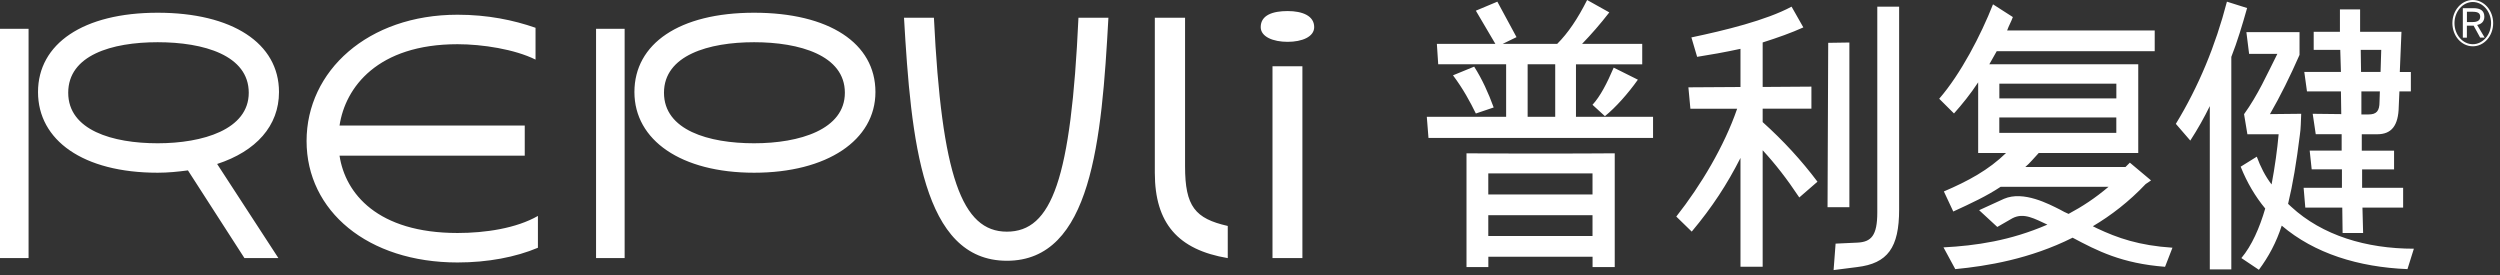 <?xml version="1.0" encoding="utf-8"?>
<svg xmlns="http://www.w3.org/2000/svg" fill="none" height="100%" overflow="visible" preserveAspectRatio="none" style="display: block;" viewBox="0 0 336 37" width="100%">
<rect x="0" y="0" width="336" height="37" fill="#333333" stroke="none"/>
<g id="Group 7">
<path d="M255.243 28.16C255.243 33.285 253.705 35.404 249.596 35.895L246.435 36.298L246.704 32.743L249.641 32.608C251.493 32.519 252.308 31.664 252.308 28.562V0.9H255.243V28.16ZM309.057 7.378C307.794 10.256 306.48 12.912 305.082 15.337L309.281 15.293C309.236 16.282 309.236 17.272 309.102 18.127C308.653 21.771 308.152 24.784 307.518 27.395L307.924 27.775C312.106 31.647 318.033 33.426 324.424 33.426L323.564 36.17C316.968 35.902 311.05 34.058 306.665 30.324C305.941 32.577 304.902 34.505 303.595 36.26L301.241 34.683C302.639 33.017 303.684 30.637 304.447 28.026C303.14 26.45 302.005 24.561 301.146 22.403L303.312 21.057C303.806 22.403 304.441 23.667 305.3 24.79C305.749 22.403 306.07 20.067 306.249 18.044H302.05L301.601 15.344C303.453 12.778 304.671 10.033 306.075 7.244H302.28L301.915 4.321H309.057V7.378ZM302.011 1.079C301.376 3.326 300.703 5.579 299.889 7.646V36.208H296.998V14.259C296.274 15.746 295.37 17.361 294.376 18.893L292.433 16.645C295.503 11.61 297.767 6.121 299.299 0.224L302.011 1.079ZM270.527 2.291C270.303 2.923 269.982 3.459 269.758 4.091H289.593V6.881H268.36L267.366 8.636H287.381V20.559H274.008C273.373 21.235 272.835 21.905 272.2 22.447H285.663L286.253 21.86L289.1 24.247L288.375 24.739C286.163 27.081 283.721 28.964 281.278 30.406L281.823 30.679C284.588 31.987 287.488 32.999 291.978 33.292L290.984 35.857C285.157 35.411 281.855 33.7 278.56 31.945C272.822 34.824 266.995 35.768 262.789 36.17L261.206 33.247C265.546 33.024 270.201 32.347 275.169 30.189C273.496 29.424 272.008 28.524 270.47 29.334L268.438 30.503L265.994 28.249L269.341 26.718C271.963 25.594 275.393 27.439 276.842 28.16C277.246 28.384 277.656 28.607 278.015 28.747C279.867 27.758 281.586 26.634 283.394 25.102H268.893C266.995 26.36 264.962 27.304 262.52 28.428L261.257 25.729C264.514 24.337 267.264 22.85 269.617 20.559H265.866V11.067C264.828 12.644 263.7 14.035 262.616 15.248L260.629 13.27C263.52 9.938 266.232 4.723 267.86 0.581L270.527 2.291ZM217.021 35.895H214.041V34.504H200.033V35.895H197.097V20.604C201.392 20.648 212.732 20.648 217.021 20.604V35.895ZM242.37 3.683C240.787 4.404 238.89 5.074 236.902 5.706V11.687L243.454 11.642V14.609H236.902V16.409C239.704 18.93 242.101 21.541 244.268 24.42L241.825 26.539C240.152 24.018 238.569 21.994 236.902 20.194V35.851H233.921V21.229C232.113 24.784 230.126 27.841 227.369 31.128L225.292 29.105C228.594 24.924 231.754 19.614 233.472 14.616H227.189L226.92 11.737L233.921 11.693V6.562C231.844 7.015 229.812 7.372 228.094 7.64L227.324 5.029C231.799 4.085 237.357 2.738 240.787 0.894L242.37 3.683ZM61.493 1.979C65.558 1.979 68.995 2.699 71.976 3.733V8.01C69.174 6.618 64.833 5.942 61.493 5.942C50.736 5.942 46.402 11.744 45.633 16.876H70.526V20.922H45.633C46.402 26.002 50.736 31.313 61.493 31.314C65.243 31.314 69.398 30.681 72.296 29.021V33.298C69.315 34.555 65.564 35.276 61.493 35.276C49.428 35.276 41.203 28.352 41.203 18.95C41.203 9.549 49.434 1.979 61.493 1.979ZM125.519 2.387C126.557 23.666 129.269 31.135 135.321 31.135C141.373 31.135 143.951 24.068 144.944 2.387H148.97C148.066 18.898 146.713 35.047 135.327 35.047C123.942 35.046 122.448 18.854 121.499 2.387H125.519ZM159.272 22.358C159.272 27.758 160.631 29.372 165.01 30.368V34.69C158.323 33.566 155.208 30.011 155.208 23.22V2.387H159.272V22.358ZM3.84 34.683H0V3.868H3.84V34.683ZM21.189 1.711C31.215 1.711 37.497 5.802 37.497 12.369C37.497 16.913 34.427 20.328 29.183 22.039L37.414 34.683H32.85L25.259 22.9C23.906 23.079 22.592 23.214 21.194 23.214C11.161 23.214 5.109 18.848 5.109 12.369C5.11 5.891 11.162 1.711 21.189 1.711ZM83.951 34.683H80.11V3.868H83.951V34.683ZM175.043 34.683H171.023V8.91H175.043V34.683ZM200.026 31.715H214.034V28.926H200.026V31.715ZM317.198 4.276H322.757L322.532 9.676H324.02V12.286H322.481L322.392 14.31C322.347 16.92 321.398 18.044 319.5 18.044H317.423V20.246H321.763V22.767H317.468V25.243H322.981V27.898H317.513L317.603 31.319H314.846L314.801 27.898H309.832L309.607 25.243H314.756V22.761H310.691L310.422 20.239H314.718V18.037H311.236L310.826 15.293L314.666 15.337L314.621 12.28H310.057L309.697 9.67H314.621L314.531 6.702H310.961V4.27H314.486V1.264H317.198V4.276ZM248.557 27.848H245.621L245.711 5.757L248.557 5.713V27.848ZM200.026 26.137H214.034V23.303H200.026V26.137ZM101.35 1.711C111.427 1.711 117.659 5.802 117.659 12.369C117.659 18.848 111.152 23.214 101.35 23.214C91.547 23.214 85.265 18.847 85.265 12.369C85.265 5.891 91.272 1.711 101.35 1.711ZM21.189 5.674C14.996 5.674 9.168 7.429 9.168 12.465C9.168 17.501 15.13 19.256 21.189 19.256C27.247 19.256 33.433 17.411 33.433 12.465C33.432 7.429 27.381 5.674 21.189 5.674ZM101.35 5.674C95.253 5.674 89.24 7.429 89.239 12.465C89.239 17.501 95.246 19.256 101.35 19.256C107.453 19.256 113.55 17.411 113.55 12.465C113.55 7.429 107.446 5.674 101.35 5.674ZM216.291 1.666C215.073 3.243 213.848 4.634 212.63 5.897H220.715V8.642H211.81V15.708L211.822 15.701H222.17V18.535H191.987L191.763 15.701H202.424V8.636H193.295L193.115 5.892H200.976L198.354 1.437L201.244 0.224L203.821 4.991L201.969 5.892H209.29C210.739 4.449 212.047 2.515 213.31 0L216.291 1.666ZM268.706 17.858H284.433V15.791H268.706V17.858ZM205.315 15.701H209.021V8.636H205.315V15.701ZM220.131 10.71C218.823 12.555 217.15 14.444 215.701 15.612L214.028 14.08H214.034C215.073 12.957 215.977 11.201 216.881 9.089L220.131 10.71ZM317.371 15.382H318.32C319.404 15.382 319.808 14.929 319.808 13.672L319.853 12.28H317.371V15.382ZM198.129 8.955C199.212 10.665 200.027 12.465 200.751 14.443L198.354 15.255C197.584 13.678 196.635 11.923 195.282 10.123L198.129 8.955ZM268.713 13.225H284.438V11.246H268.713V13.225ZM317.326 9.67H319.948L320.038 6.702H317.282L317.326 9.67ZM332.344 0C333.863 0 335.081 1.398 335.081 3.114C335.081 4.831 333.863 6.223 332.344 6.223C330.825 6.222 329.601 4.831 329.601 3.114C329.601 1.398 330.818 0 332.344 0ZM332.344 0.269C330.991 0.269 329.882 1.551 329.882 3.108C329.882 4.666 330.985 5.942 332.344 5.942C333.69 5.942 334.8 4.666 334.8 3.108C334.8 1.551 333.696 0.269 332.344 0.269ZM173.056 1.487C175.043 1.487 176.627 2.119 176.627 3.645C176.627 4.947 174.998 5.623 173.056 5.623C171.113 5.623 169.44 4.947 169.44 3.645C169.44 2.023 171.068 1.487 173.056 1.487ZM332.415 1.098C333.415 1.098 333.895 1.462 333.896 2.253C333.896 2.878 333.505 3.248 332.928 3.351L333.94 5.055H333.334L332.453 3.446H331.549V5.062H331.004V1.098H332.415ZM333.338 5.062L333.331 5.055H333.334L333.338 5.062ZM331.556 2.962H332.356C332.959 2.962 333.338 2.738 333.338 2.26C333.338 1.781 333.036 1.583 332.356 1.583V1.576H331.556V2.962Z" fill="white" id="Union"/>
</g>
</svg>